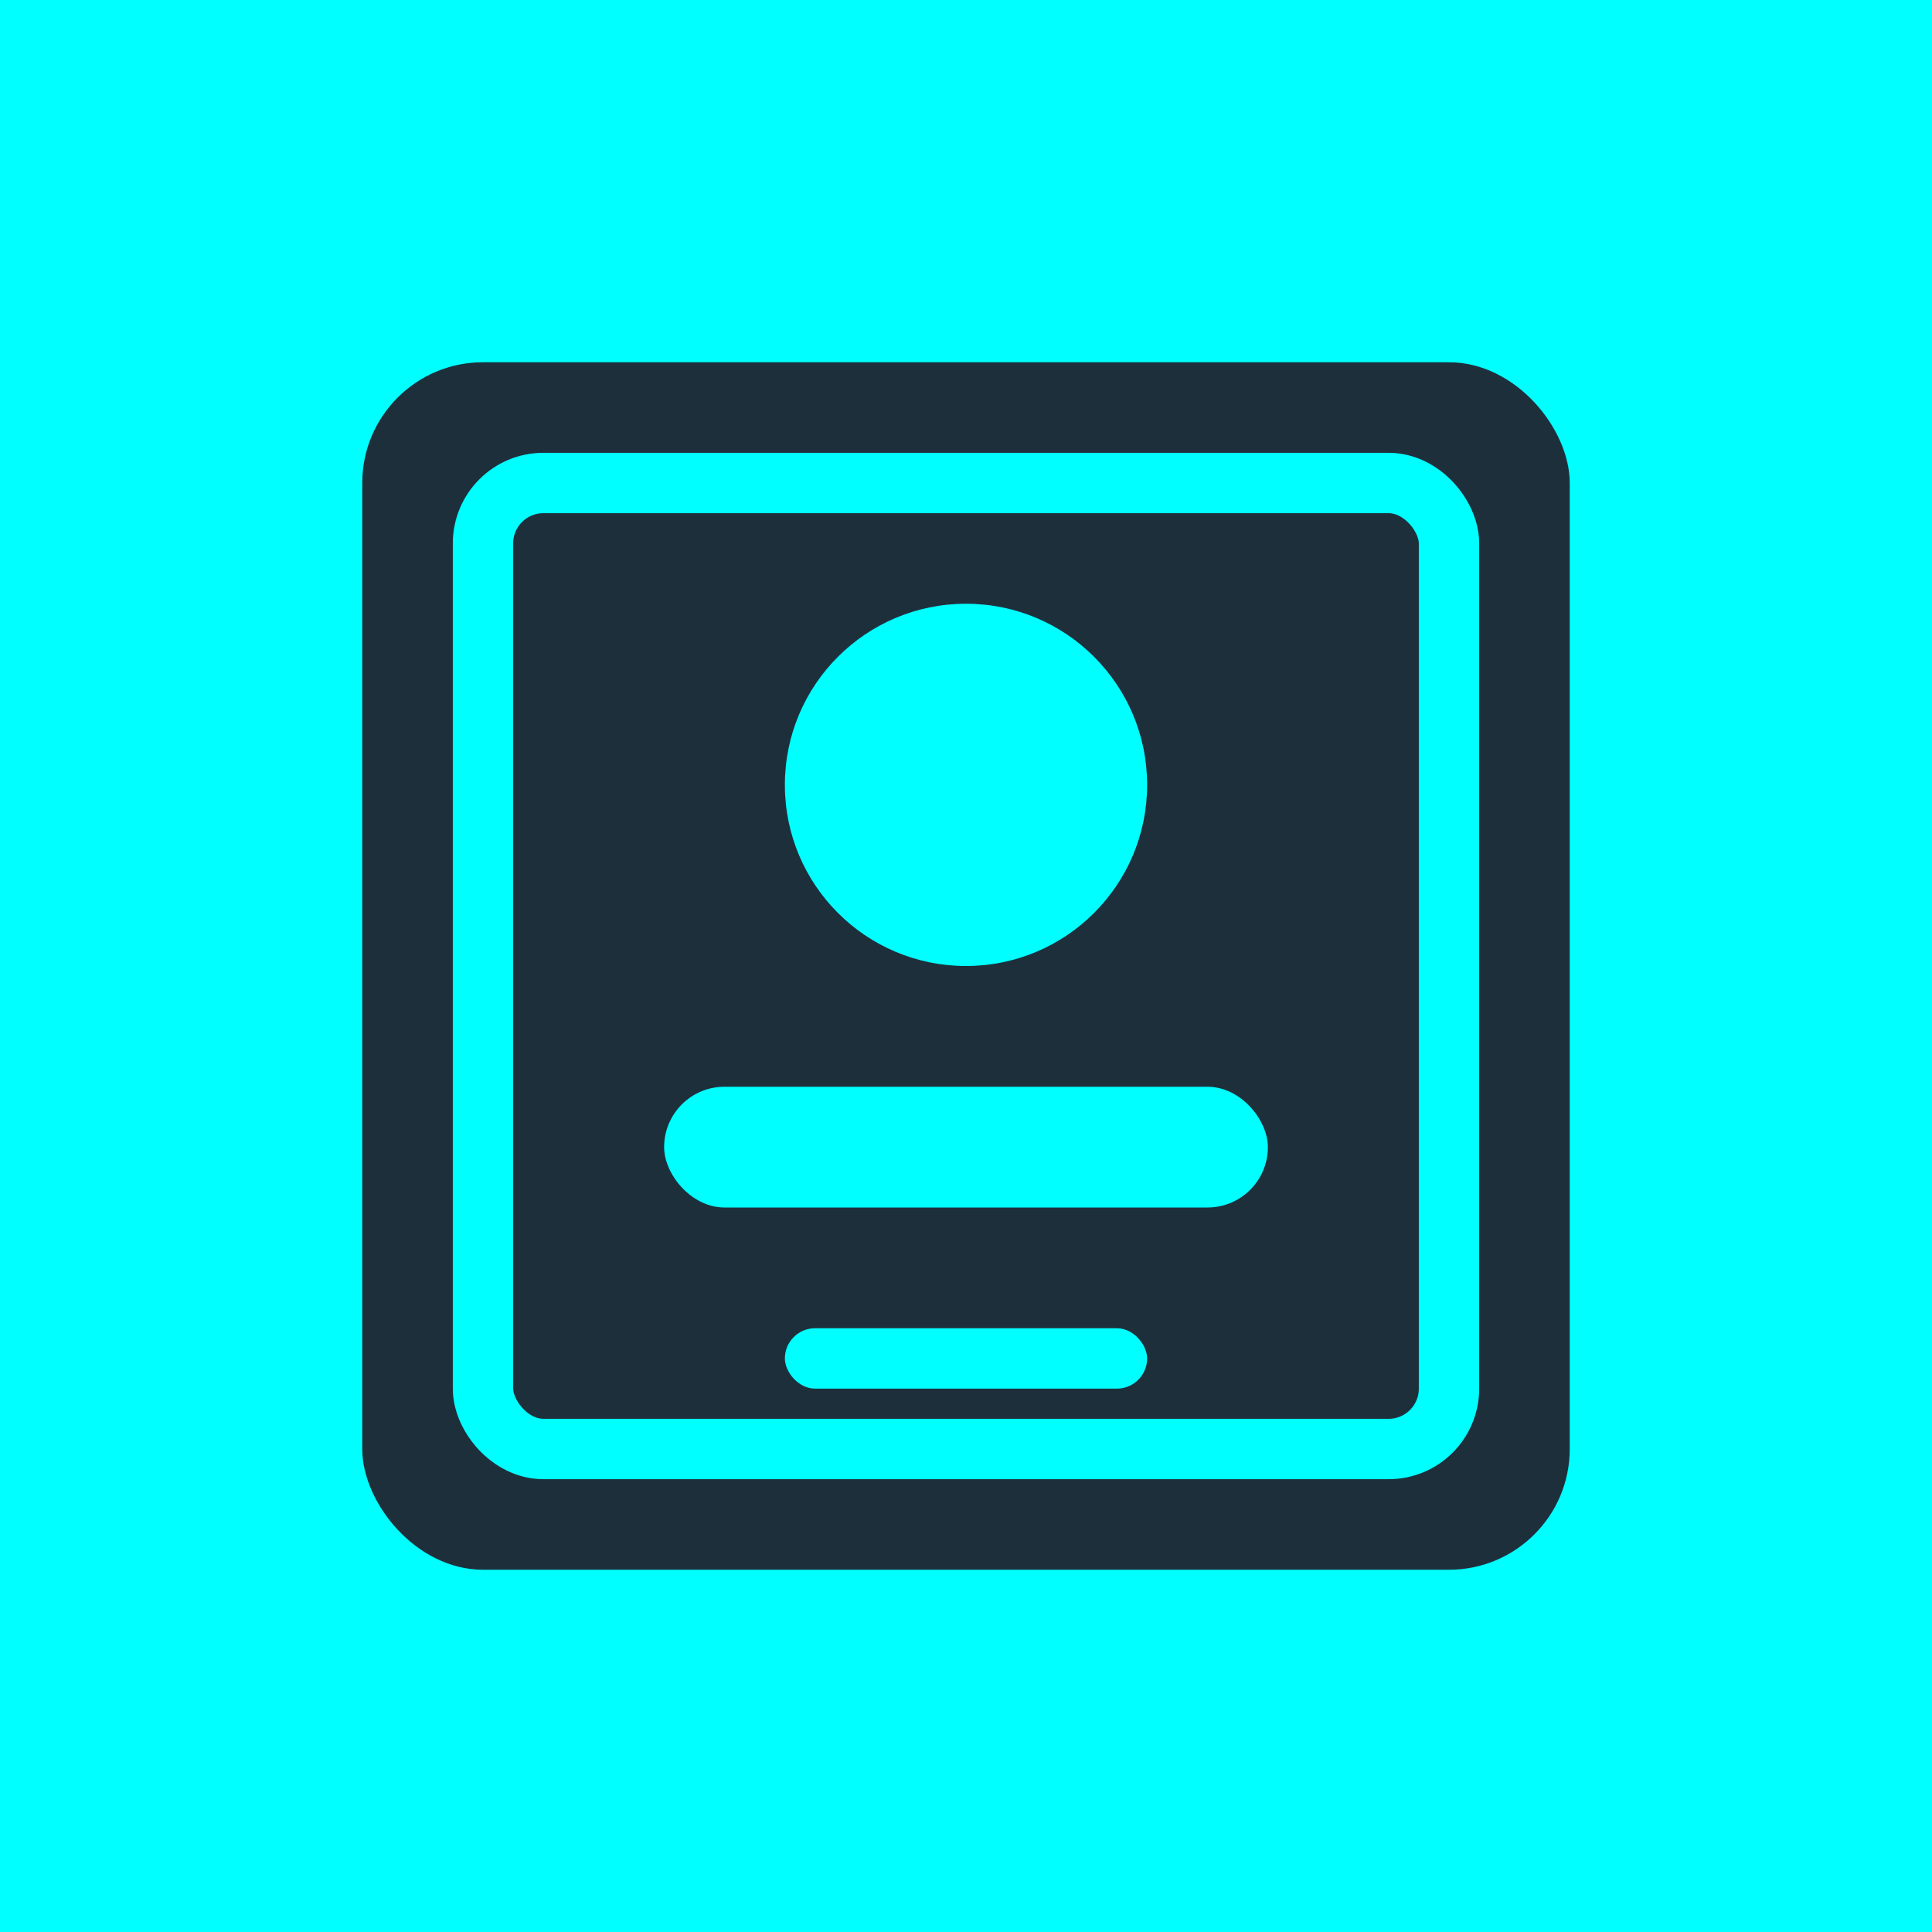<svg width="32" height="32" xmlns="http://www.w3.org/2000/svg">
  <rect width="32" height="32" fill="#00ffff"/>
  <rect x="6" y="6" width="20" height="20" rx="2" fill="#1e2f3c"/>
  <rect x="8" y="8" width="16" height="16" rx="1" fill="none" stroke="#00ffff" stroke-width="1"/>
  <circle cx="16" cy="13" r="3" fill="#00ffff"/>
  <rect x="11" y="18" width="10" height="2" rx="1" fill="#00ffff"/>
  <rect x="13" y="22" width="6" height="1" rx="0.5" fill="#00ffff"/>
</svg>